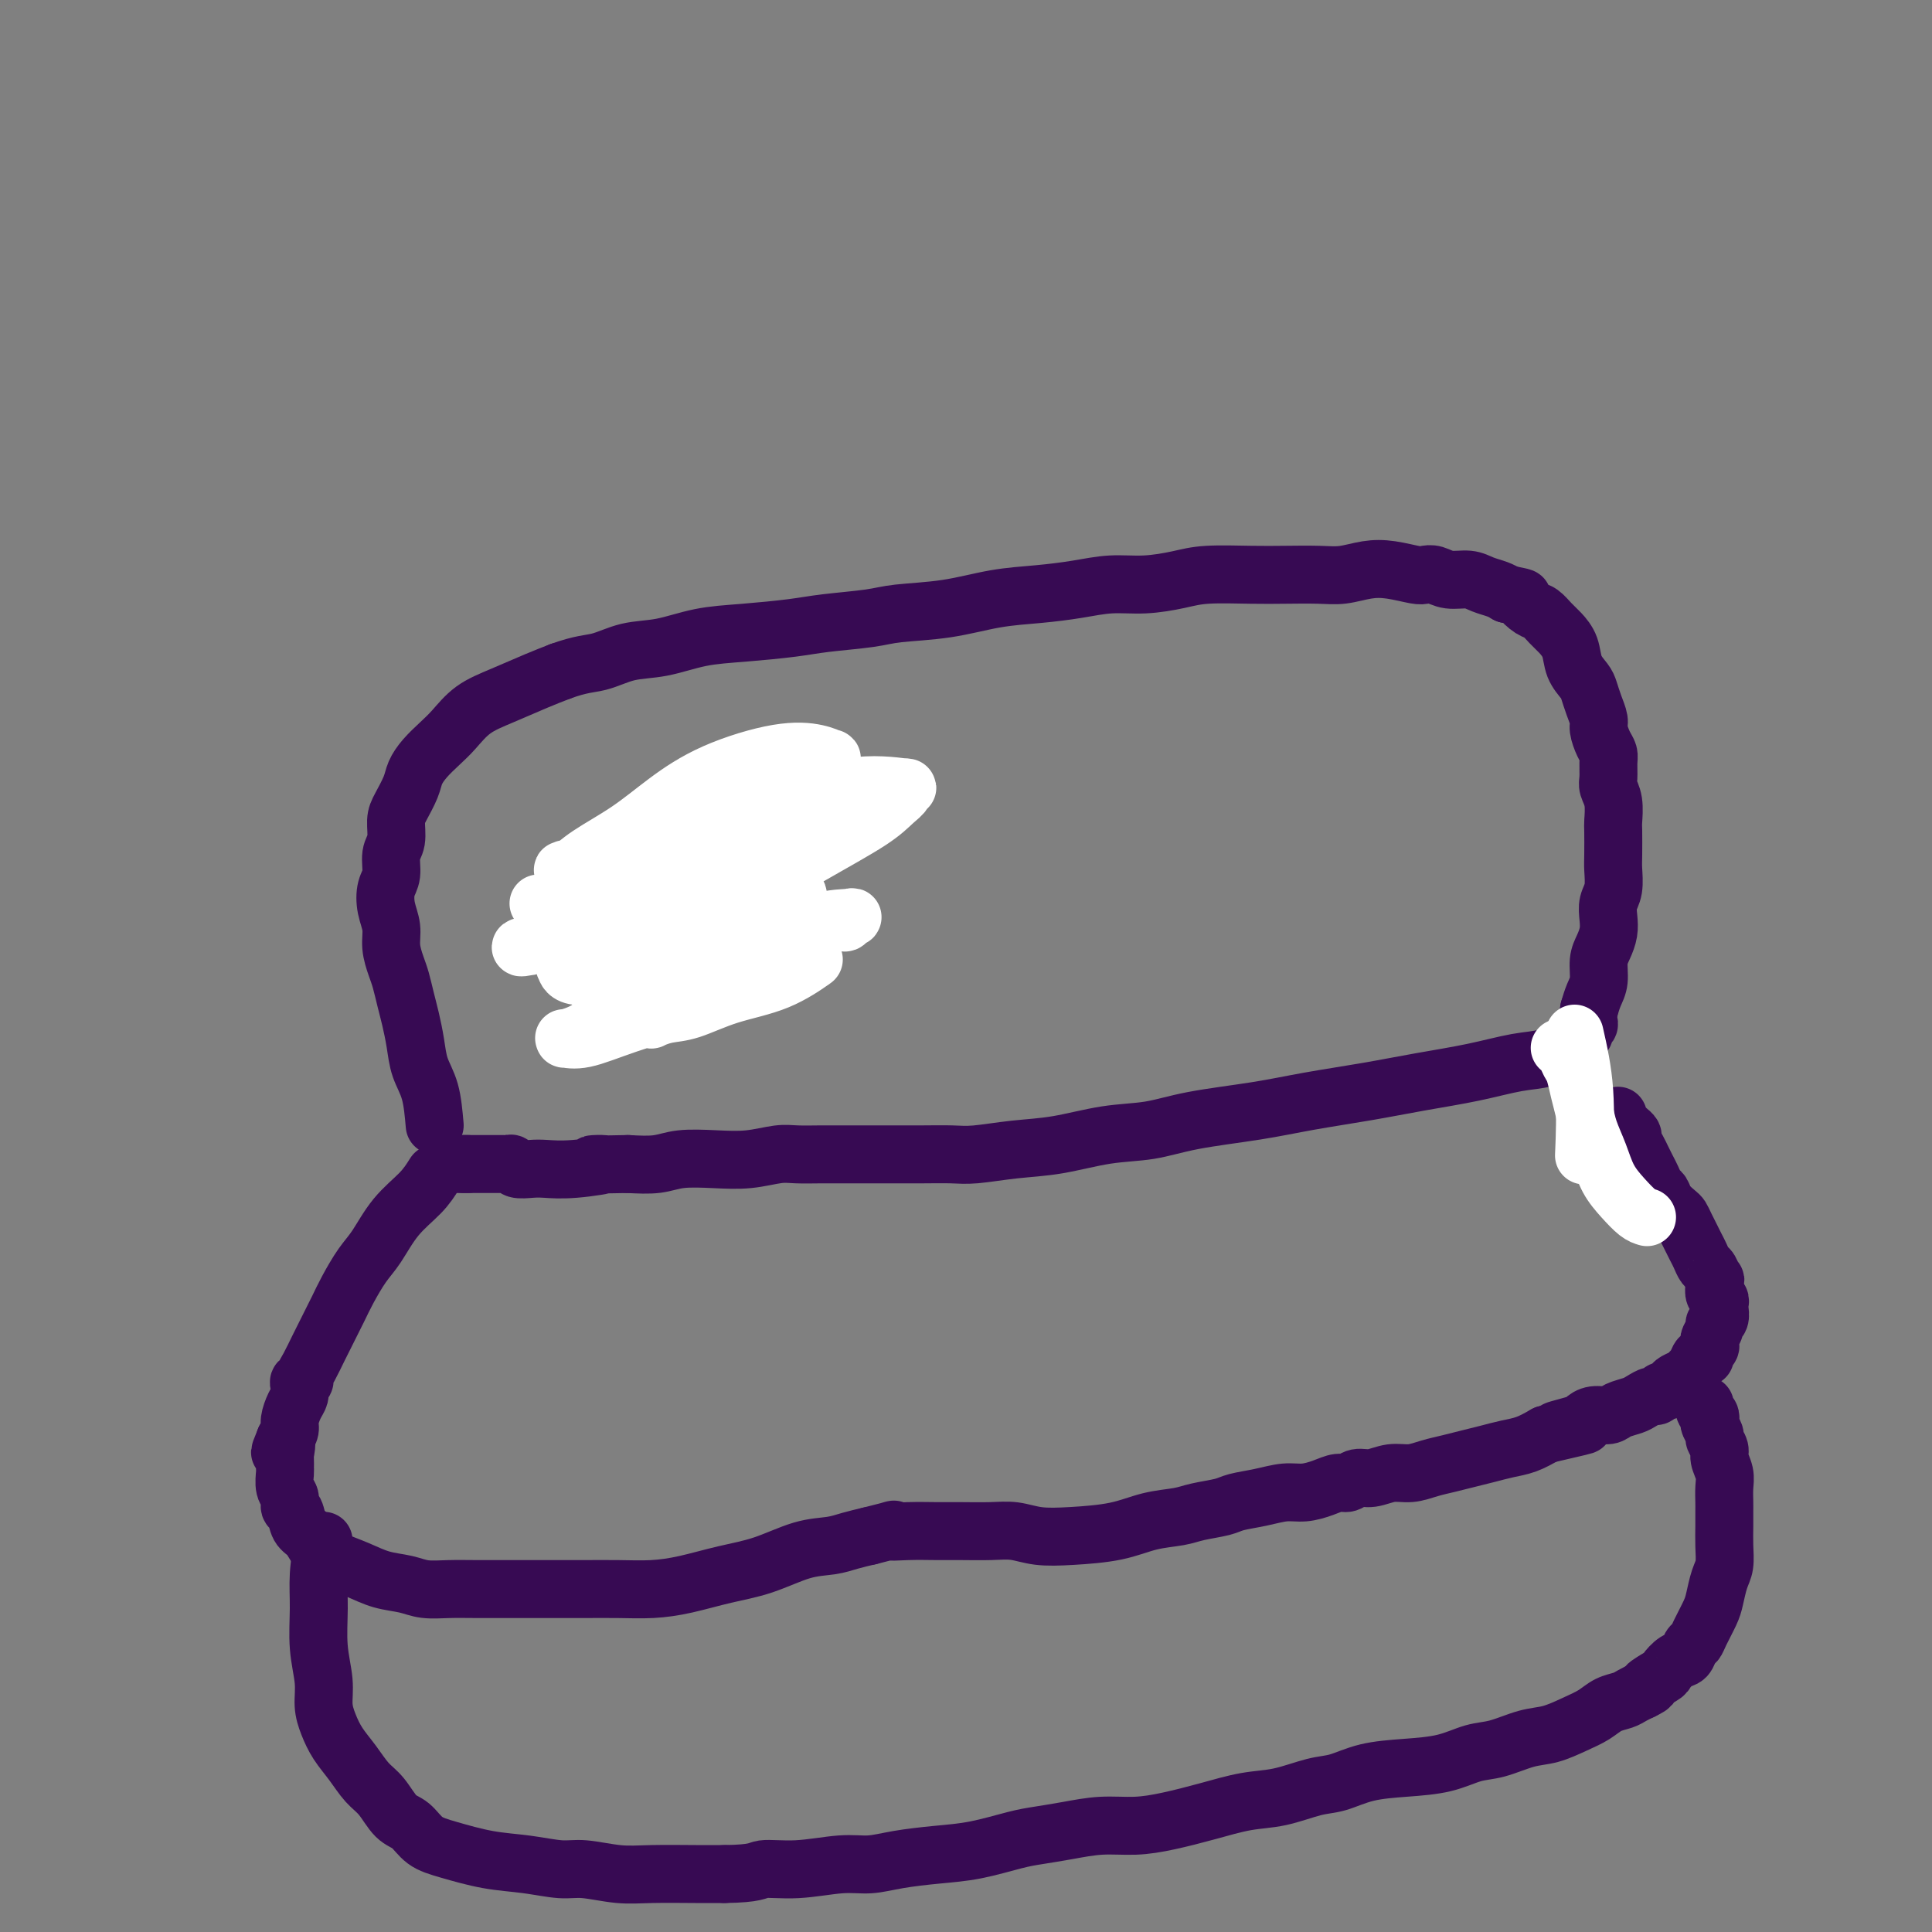<svg viewBox='0 0 400 400' version='1.1' xmlns='http://www.w3.org/2000/svg' xmlns:xlink='http://www.w3.org/1999/xlink'><rect x="0" y="0" width="400" height="400" fill="#808080" stroke="none"/><g fill='none' stroke='#370A53' stroke-width='12' stroke-linecap='round' stroke-linejoin='round'><path d='M90,233c-0.220,-2.510 -0.440,-5.020 -1,-7c-0.560,-1.980 -1.459,-3.429 -2,-5c-0.541,-1.571 -0.722,-3.262 -1,-5c-0.278,-1.738 -0.653,-3.521 -1,-5c-0.347,-1.479 -0.666,-2.653 -1,-4c-0.334,-1.347 -0.681,-2.866 -1,-4c-0.319,-1.134 -0.608,-1.882 -1,-3c-0.392,-1.118 -0.886,-2.605 -1,-4c-0.114,-1.395 0.150,-2.698 0,-4c-0.150,-1.302 -0.716,-2.602 -1,-4c-0.284,-1.398 -0.287,-2.895 0,-4c0.287,-1.105 0.863,-1.817 1,-3c0.137,-1.183 -0.167,-2.837 0,-4c0.167,-1.163 0.804,-1.833 1,-3c0.196,-1.167 -0.047,-2.829 0,-4c0.047,-1.171 0.386,-1.850 1,-3c0.614,-1.150 1.504,-2.771 2,-4c0.496,-1.229 0.599,-2.065 1,-3c0.401,-0.935 1.101,-1.968 2,-3c0.899,-1.032 1.997,-2.062 3,-3c1.003,-0.938 1.913,-1.785 3,-3c1.087,-1.215 2.353,-2.800 4,-4c1.647,-1.200 3.674,-2.015 6,-3c2.326,-0.985 4.950,-2.138 7,-3c2.050,-0.862 3.525,-1.431 5,-2'/><path d='M116,139c4.319,-1.578 6.117,-1.522 8,-2c1.883,-0.478 3.850,-1.490 6,-2c2.150,-0.510 4.482,-0.518 7,-1c2.518,-0.482 5.223,-1.439 8,-2c2.777,-0.561 5.627,-0.728 9,-1c3.373,-0.272 7.269,-0.649 10,-1c2.731,-0.351 4.296,-0.675 7,-1c2.704,-0.325 6.548,-0.650 9,-1c2.452,-0.350 3.511,-0.723 6,-1c2.489,-0.277 6.407,-0.456 10,-1c3.593,-0.544 6.860,-1.451 10,-2c3.140,-0.549 6.152,-0.738 9,-1c2.848,-0.262 5.531,-0.596 8,-1c2.469,-0.404 4.725,-0.879 7,-1c2.275,-0.121 4.570,0.111 7,0c2.430,-0.111 4.995,-0.566 7,-1c2.005,-0.434 3.448,-0.847 6,-1c2.552,-0.153 6.212,-0.044 9,0c2.788,0.044 4.705,0.025 7,0c2.295,-0.025 4.968,-0.056 7,0c2.032,0.056 3.422,0.197 5,0c1.578,-0.197 3.342,-0.733 5,-1c1.658,-0.267 3.209,-0.264 5,0c1.791,0.264 3.824,0.788 5,1c1.176,0.212 1.497,0.112 2,0c0.503,-0.112 1.188,-0.237 2,0c0.812,0.237 1.751,0.837 3,1c1.249,0.163 2.809,-0.111 4,0c1.191,0.111 2.013,0.607 3,1c0.987,0.393 2.139,0.684 3,1c0.861,0.316 1.430,0.658 2,1'/><path d='M312,123c4.296,0.888 3.038,0.607 3,1c-0.038,0.393 1.146,1.458 2,2c0.854,0.542 1.380,0.560 2,1c0.620,0.440 1.336,1.301 2,2c0.664,0.699 1.277,1.236 2,2c0.723,0.764 1.555,1.754 2,3c0.445,1.246 0.501,2.746 1,4c0.499,1.254 1.439,2.260 2,3c0.561,0.740 0.741,1.213 1,2c0.259,0.787 0.595,1.888 1,3c0.405,1.112 0.879,2.236 1,3c0.121,0.764 -0.111,1.167 0,2c0.111,0.833 0.565,2.095 1,3c0.435,0.905 0.852,1.451 1,2c0.148,0.549 0.025,1.100 0,2c-0.025,0.900 0.046,2.149 0,3c-0.046,0.851 -0.208,1.302 0,2c0.208,0.698 0.788,1.641 1,3c0.212,1.359 0.058,3.133 0,4c-0.058,0.867 -0.019,0.826 0,2c0.019,1.174 0.019,3.563 0,5c-0.019,1.437 -0.057,1.921 0,3c0.057,1.079 0.209,2.754 0,4c-0.209,1.246 -0.778,2.065 -1,3c-0.222,0.935 -0.097,1.986 0,3c0.097,1.014 0.167,1.990 0,3c-0.167,1.010 -0.570,2.055 -1,3c-0.430,0.945 -0.889,1.789 -1,3c-0.111,1.211 0.124,2.787 0,4c-0.124,1.213 -0.607,2.061 -1,3c-0.393,0.939 -0.697,1.970 -1,3'/><path d='M329,209c-0.709,4.499 0.018,3.247 0,3c-0.018,-0.247 -0.780,0.510 -1,1c-0.220,0.490 0.102,0.713 0,1c-0.102,0.287 -0.628,0.639 -1,1c-0.372,0.361 -0.590,0.729 -1,1c-0.410,0.271 -1.011,0.443 -2,1c-0.989,0.557 -2.366,1.500 -4,2c-1.634,0.500 -3.525,0.557 -6,1c-2.475,0.443 -5.533,1.274 -9,2c-3.467,0.726 -7.341,1.349 -11,2c-3.659,0.651 -7.101,1.330 -11,2c-3.899,0.670 -8.254,1.330 -12,2c-3.746,0.670 -6.883,1.349 -11,2c-4.117,0.651 -9.213,1.273 -13,2c-3.787,0.727 -6.263,1.557 -9,2c-2.737,0.443 -5.735,0.497 -9,1c-3.265,0.503 -6.797,1.455 -10,2c-3.203,0.545 -6.075,0.682 -9,1c-2.925,0.318 -5.901,0.817 -8,1c-2.099,0.183 -3.319,0.049 -5,0c-1.681,-0.049 -3.822,-0.013 -6,0c-2.178,0.013 -4.394,0.002 -7,0c-2.606,-0.002 -5.601,0.003 -8,0c-2.399,-0.003 -4.200,-0.015 -6,0c-1.800,0.015 -3.597,0.055 -5,0c-1.403,-0.055 -2.411,-0.207 -4,0c-1.589,0.207 -3.760,0.774 -6,1c-2.240,0.226 -4.549,0.112 -7,0c-2.451,-0.112 -5.045,-0.223 -7,0c-1.955,0.223 -3.273,0.778 -5,1c-1.727,0.222 -3.864,0.111 -6,0'/><path d='M130,241c-11.995,0.249 -5.981,-0.128 -5,0c0.981,0.128 -3.071,0.763 -6,1c-2.929,0.237 -4.735,0.078 -6,0c-1.265,-0.078 -1.989,-0.073 -3,0c-1.011,0.073 -2.308,0.216 -3,0c-0.692,-0.216 -0.778,-0.790 -1,-1c-0.222,-0.210 -0.581,-0.056 -1,0c-0.419,0.056 -0.900,0.015 -1,0c-0.100,-0.015 0.180,-0.004 0,0c-0.180,0.004 -0.822,0.001 -1,0c-0.178,-0.001 0.107,-0.000 0,0c-0.107,0.000 -0.606,0.000 -1,0c-0.394,-0.000 -0.684,-0.000 -1,0c-0.316,0.000 -0.659,0.000 -1,0c-0.341,-0.000 -0.680,-0.000 -1,0c-0.320,0.000 -0.622,0.000 -1,0c-0.378,-0.000 -0.834,-0.000 -1,0c-0.166,0.000 -0.044,0.000 0,0c0.044,-0.000 0.008,-0.000 0,0c-0.008,0.000 0.012,0.000 0,0c-0.012,-0.000 -0.055,-0.000 0,0c0.055,0.000 0.207,0.000 0,0c-0.207,-0.000 -0.773,-0.000 -1,0c-0.227,0.000 -0.113,0.000 0,0'/><path d='M96,241c-5.289,0.000 -1.511,0.000 0,0c1.511,-0.000 0.756,0.000 0,0'/><path d='M90,243c-0.804,1.283 -1.609,2.566 -3,4c-1.391,1.434 -3.370,3.019 -5,5c-1.630,1.981 -2.912,4.357 -4,6c-1.088,1.643 -1.982,2.553 -3,4c-1.018,1.447 -2.160,3.431 -3,5c-0.840,1.569 -1.378,2.725 -2,4c-0.622,1.275 -1.329,2.671 -2,4c-0.671,1.329 -1.308,2.590 -2,4c-0.692,1.410 -1.439,2.968 -2,4c-0.561,1.032 -0.934,1.537 -1,2c-0.066,0.463 0.176,0.886 0,1c-0.176,0.114 -0.769,-0.079 -1,0c-0.231,0.079 -0.100,0.430 0,1c0.100,0.570 0.168,1.360 0,2c-0.168,0.640 -0.571,1.130 -1,2c-0.429,0.870 -0.885,2.119 -1,3c-0.115,0.881 0.110,1.395 0,2c-0.110,0.605 -0.555,1.303 -1,2'/><path d='M59,298c-2.011,4.909 -0.539,1.681 0,1c0.539,-0.681 0.143,1.186 0,2c-0.143,0.814 -0.034,0.574 0,1c0.034,0.426 -0.006,1.519 0,2c0.006,0.481 0.057,0.351 0,1c-0.057,0.649 -0.223,2.079 0,3c0.223,0.921 0.836,1.334 1,2c0.164,0.666 -0.122,1.586 0,2c0.122,0.414 0.653,0.323 1,1c0.347,0.677 0.511,2.120 1,3c0.489,0.880 1.305,1.195 2,2c0.695,0.805 1.270,2.099 2,3c0.730,0.901 1.614,1.408 3,2c1.386,0.592 3.272,1.269 5,2c1.728,0.731 3.298,1.516 5,2c1.702,0.484 3.537,0.665 5,1c1.463,0.335 2.555,0.822 4,1c1.445,0.178 3.244,0.048 5,0c1.756,-0.048 3.468,-0.013 6,0c2.532,0.013 5.883,0.004 9,0c3.117,-0.004 6.000,-0.003 8,0c2.000,0.003 3.116,0.009 5,0c1.884,-0.009 4.535,-0.031 7,0c2.465,0.031 4.745,0.117 7,0c2.255,-0.117 4.487,-0.437 7,-1c2.513,-0.563 5.309,-1.369 8,-2c2.691,-0.631 5.279,-1.086 8,-2c2.721,-0.914 5.575,-2.286 8,-3c2.425,-0.714 4.422,-0.769 6,-1c1.578,-0.231 2.737,-0.637 4,-1c1.263,-0.363 2.632,-0.681 4,-1'/><path d='M180,318c7.706,-1.928 4.472,-1.248 4,-1c-0.472,0.248 1.818,0.066 4,0c2.182,-0.066 4.255,-0.014 6,0c1.745,0.014 3.162,-0.010 5,0c1.838,0.010 4.097,0.053 6,0c1.903,-0.053 3.452,-0.203 5,0c1.548,0.203 3.096,0.759 5,1c1.904,0.241 4.163,0.167 7,0c2.837,-0.167 6.251,-0.426 9,-1c2.749,-0.574 4.831,-1.463 7,-2c2.169,-0.537 4.424,-0.721 6,-1c1.576,-0.279 2.473,-0.653 4,-1c1.527,-0.347 3.685,-0.667 5,-1c1.315,-0.333 1.787,-0.680 3,-1c1.213,-0.320 3.168,-0.611 5,-1c1.832,-0.389 3.541,-0.874 5,-1c1.459,-0.126 2.670,0.106 4,0c1.330,-0.106 2.781,-0.549 4,-1c1.219,-0.451 2.205,-0.909 3,-1c0.795,-0.091 1.398,0.187 2,0c0.602,-0.187 1.203,-0.838 2,-1c0.797,-0.162 1.791,0.164 3,0c1.209,-0.164 2.633,-0.817 4,-1c1.367,-0.183 2.676,0.106 4,0c1.324,-0.106 2.664,-0.606 4,-1c1.336,-0.394 2.667,-0.682 4,-1c1.333,-0.318 2.666,-0.665 4,-1c1.334,-0.335 2.667,-0.657 4,-1c1.333,-0.343 2.667,-0.708 4,-1c1.333,-0.292 2.667,-0.512 4,-1c1.333,-0.488 2.667,-1.244 4,-2'/><path d='M320,297c14.293,-3.271 5.524,-1.450 3,-1c-2.524,0.450 1.195,-0.471 3,-1c1.805,-0.529 1.695,-0.667 2,-1c0.305,-0.333 1.026,-0.863 2,-1c0.974,-0.137 2.201,0.117 3,0c0.799,-0.117 1.170,-0.605 2,-1c0.830,-0.395 2.120,-0.698 3,-1c0.880,-0.302 1.349,-0.602 2,-1c0.651,-0.398 1.484,-0.894 2,-1c0.516,-0.106 0.715,0.179 1,0c0.285,-0.179 0.658,-0.821 1,-1c0.342,-0.179 0.655,0.106 1,0c0.345,-0.106 0.722,-0.605 1,-1c0.278,-0.395 0.455,-0.688 1,-1c0.545,-0.312 1.456,-0.643 2,-1c0.544,-0.357 0.719,-0.740 1,-1c0.281,-0.260 0.667,-0.398 1,-1c0.333,-0.602 0.611,-1.667 1,-2c0.389,-0.333 0.888,0.066 1,0c0.112,-0.066 -0.162,-0.599 0,-1c0.162,-0.401 0.760,-0.671 1,-1c0.240,-0.329 0.121,-0.717 0,-1c-0.121,-0.283 -0.242,-0.461 0,-1c0.242,-0.539 0.849,-1.440 1,-2c0.151,-0.560 -0.155,-0.780 0,-1c0.155,-0.220 0.770,-0.439 1,-1c0.230,-0.561 0.075,-1.462 0,-2c-0.075,-0.538 -0.072,-0.711 0,-1c0.072,-0.289 0.212,-0.693 0,-1c-0.212,-0.307 -0.775,-0.516 -1,-1c-0.225,-0.484 -0.113,-1.242 0,-2'/><path d='M355,266c0.203,-2.125 0.210,-0.938 0,-1c-0.210,-0.062 -0.637,-1.375 -1,-2c-0.363,-0.625 -0.661,-0.563 -1,-1c-0.339,-0.437 -0.720,-1.373 -1,-2c-0.280,-0.627 -0.460,-0.944 -1,-2c-0.540,-1.056 -1.440,-2.850 -2,-4c-0.560,-1.150 -0.780,-1.655 -1,-2c-0.220,-0.345 -0.440,-0.529 -1,-1c-0.560,-0.471 -1.459,-1.228 -2,-2c-0.541,-0.772 -0.722,-1.558 -1,-2c-0.278,-0.442 -0.651,-0.541 -1,-1c-0.349,-0.459 -0.672,-1.279 -1,-2c-0.328,-0.721 -0.662,-1.345 -1,-2c-0.338,-0.655 -0.682,-1.341 -1,-2c-0.318,-0.659 -0.610,-1.289 -1,-2c-0.390,-0.711 -0.879,-1.501 -1,-2c-0.121,-0.499 0.125,-0.707 0,-1c-0.125,-0.293 -0.622,-0.671 -1,-1c-0.378,-0.329 -0.637,-0.610 -1,-1c-0.363,-0.390 -0.829,-0.888 -1,-1c-0.171,-0.112 -0.046,0.162 0,0c0.046,-0.162 0.013,-0.761 0,-1c-0.013,-0.239 -0.007,-0.120 0,0'/><path d='M67,319c-0.431,2.361 -0.862,4.721 -1,7c-0.138,2.279 0.018,4.475 0,7c-0.018,2.525 -0.210,5.378 0,8c0.210,2.622 0.822,5.012 1,7c0.178,1.988 -0.077,3.575 0,5c0.077,1.425 0.485,2.687 1,4c0.515,1.313 1.138,2.677 2,4c0.862,1.323 1.963,2.604 3,4c1.037,1.396 2.009,2.906 3,4c0.991,1.094 2.001,1.773 3,3c0.999,1.227 1.986,3.001 3,4c1.014,0.999 2.053,1.223 3,2c0.947,0.777 1.800,2.107 3,3c1.200,0.893 2.748,1.349 5,2c2.252,0.651 5.210,1.499 8,2c2.790,0.501 5.414,0.656 8,1c2.586,0.344 5.135,0.877 7,1c1.865,0.123 3.047,-0.163 5,0c1.953,0.163 4.678,0.776 7,1c2.322,0.224 4.240,0.060 7,0c2.760,-0.060 6.360,-0.017 9,0c2.640,0.017 4.320,0.009 6,0'/><path d='M150,388c6.772,-0.089 6.703,-0.811 8,-1c1.297,-0.189 3.961,0.156 7,0c3.039,-0.156 6.452,-0.814 9,-1c2.548,-0.186 4.232,0.101 6,0c1.768,-0.101 3.619,-0.590 6,-1c2.381,-0.410 5.292,-0.739 8,-1c2.708,-0.261 5.212,-0.452 8,-1c2.788,-0.548 5.861,-1.453 8,-2c2.139,-0.547 3.346,-0.737 5,-1c1.654,-0.263 3.755,-0.598 6,-1c2.245,-0.402 4.633,-0.871 7,-1c2.367,-0.129 4.714,0.083 7,0c2.286,-0.083 4.512,-0.460 7,-1c2.488,-0.540 5.238,-1.243 8,-2c2.762,-0.757 5.537,-1.569 8,-2c2.463,-0.431 4.613,-0.483 7,-1c2.387,-0.517 5.011,-1.499 7,-2c1.989,-0.501 3.343,-0.519 5,-1c1.657,-0.481 3.617,-1.423 6,-2c2.383,-0.577 5.189,-0.789 8,-1c2.811,-0.211 5.626,-0.423 8,-1c2.374,-0.577 4.308,-1.520 6,-2c1.692,-0.480 3.142,-0.499 5,-1c1.858,-0.501 4.125,-1.486 6,-2c1.875,-0.514 3.360,-0.557 5,-1c1.640,-0.443 3.437,-1.284 5,-2c1.563,-0.716 2.894,-1.305 4,-2c1.106,-0.695 1.987,-1.496 3,-2c1.013,-0.504 2.157,-0.713 3,-1c0.843,-0.287 1.384,-0.654 2,-1c0.616,-0.346 1.308,-0.673 2,-1'/><path d='M340,350c2.993,-1.506 0.977,-0.769 1,-1c0.023,-0.231 2.086,-1.428 3,-2c0.914,-0.572 0.679,-0.520 1,-1c0.321,-0.480 1.198,-1.492 2,-2c0.802,-0.508 1.528,-0.513 2,-1c0.472,-0.487 0.690,-1.455 1,-2c0.310,-0.545 0.713,-0.667 1,-1c0.287,-0.333 0.459,-0.878 1,-2c0.541,-1.122 1.451,-2.820 2,-4c0.549,-1.180 0.735,-1.841 1,-3c0.265,-1.159 0.607,-2.814 1,-4c0.393,-1.186 0.837,-1.902 1,-3c0.163,-1.098 0.043,-2.576 0,-4c-0.043,-1.424 -0.011,-2.793 0,-4c0.011,-1.207 -0.001,-2.253 0,-3c0.001,-0.747 0.016,-1.197 0,-2c-0.016,-0.803 -0.061,-1.959 0,-3c0.061,-1.041 0.228,-1.965 0,-3c-0.228,-1.035 -0.849,-2.179 -1,-3c-0.151,-0.821 0.170,-1.319 0,-2c-0.170,-0.681 -0.829,-1.544 -1,-2c-0.171,-0.456 0.147,-0.504 0,-1c-0.147,-0.496 -0.757,-1.438 -1,-2c-0.243,-0.562 -0.118,-0.743 0,-1c0.118,-0.257 0.228,-0.591 0,-1c-0.228,-0.409 -0.793,-0.894 -1,-1c-0.207,-0.106 -0.055,0.168 0,0c0.055,-0.168 0.015,-0.776 0,-1c-0.015,-0.224 -0.004,-0.064 0,0c0.004,0.064 0.002,0.032 0,0'/><path d='M138,176c-0.928,0.249 -1.856,0.499 -3,1c-1.144,0.501 -2.504,1.255 -4,2c-1.496,0.745 -3.128,1.483 -5,4c-1.872,2.517 -3.986,6.813 -5,9c-1.014,2.187 -0.930,2.263 -1,3c-0.070,0.737 -0.296,2.134 0,3c0.296,0.866 1.113,1.202 2,2c0.887,0.798 1.843,2.057 3,3c1.157,0.943 2.514,1.570 4,2c1.486,0.430 3.101,0.663 5,1c1.899,0.337 4.084,0.778 6,1c1.916,0.222 3.564,0.225 5,0c1.436,-0.225 2.660,-0.679 4,-1c1.340,-0.321 2.797,-0.508 4,-1c1.203,-0.492 2.153,-1.288 3,-2c0.847,-0.712 1.590,-1.338 2,-2c0.410,-0.662 0.488,-1.358 1,-2c0.512,-0.642 1.459,-1.229 2,-2c0.541,-0.771 0.678,-1.725 1,-3c0.322,-1.275 0.829,-2.872 1,-4c0.171,-1.128 0.004,-1.787 0,-3c-0.004,-1.213 0.153,-2.980 0,-4c-0.153,-1.020 -0.615,-1.291 -1,-2c-0.385,-0.709 -0.692,-1.854 -1,-3'/><path d='M161,178c-0.192,-3.069 -0.673,-1.242 -1,-1c-0.327,0.242 -0.499,-1.101 -1,-2c-0.501,-0.899 -1.330,-1.354 -3,-2c-1.670,-0.646 -4.180,-1.482 -8,-1c-3.820,0.482 -8.948,2.280 -11,3c-2.052,0.720 -1.026,0.360 0,0'/></g>
<g fill='none' stroke='#FFFFFF' stroke-width='12' stroke-linecap='round' stroke-linejoin='round'><path d='M142,189c0.058,-0.131 0.116,-0.261 0,0c-0.116,0.261 -0.407,0.915 -1,1c-0.593,0.085 -1.488,-0.399 0,-1c1.488,-0.601 5.361,-1.319 8,-2c2.639,-0.681 4.046,-1.323 7,-3c2.954,-1.677 7.455,-4.387 12,-7c4.545,-2.613 9.135,-5.130 12,-7c2.865,-1.870 4.005,-3.094 5,-4c0.995,-0.906 1.846,-1.495 2,-2c0.154,-0.505 -0.389,-0.927 0,-1c0.389,-0.073 1.710,0.204 0,0c-1.710,-0.204 -6.451,-0.887 -11,0c-4.549,0.887 -8.905,3.344 -14,6c-5.095,2.656 -10.927,5.510 -16,8c-5.073,2.490 -9.387,4.614 -14,7c-4.613,2.386 -9.526,5.033 -13,7c-3.474,1.967 -5.511,3.253 -7,4c-1.489,0.747 -2.432,0.953 -3,1c-0.568,0.047 -0.761,-0.065 -1,0c-0.239,0.065 -0.524,0.308 1,0c1.524,-0.308 4.857,-1.167 9,-3c4.143,-1.833 9.096,-4.641 14,-7c4.904,-2.359 9.759,-4.268 14,-6c4.241,-1.732 7.868,-3.287 11,-5c3.132,-1.713 5.767,-3.583 8,-5c2.233,-1.417 4.063,-2.382 5,-3c0.937,-0.618 0.982,-0.891 1,-1c0.018,-0.109 0.009,-0.055 0,0'/><path d='M171,166c9.518,-4.589 2.311,-1.062 -2,0c-4.311,1.062 -5.728,-0.340 -9,0c-3.272,0.340 -8.400,2.420 -13,4c-4.600,1.580 -8.671,2.658 -12,4c-3.329,1.342 -5.916,2.949 -9,5c-3.084,2.051 -6.665,4.547 -9,6c-2.335,1.453 -3.423,1.864 -4,2c-0.577,0.136 -0.643,-0.002 -1,0c-0.357,0.002 -1.004,0.145 0,0c1.004,-0.145 3.658,-0.577 8,-2c4.342,-1.423 10.371,-3.838 16,-6c5.629,-2.162 10.856,-4.072 15,-6c4.144,-1.928 7.203,-3.875 10,-6c2.797,-2.125 5.332,-4.429 7,-6c1.668,-1.571 2.470,-2.410 3,-3c0.530,-0.590 0.788,-0.932 1,-1c0.212,-0.068 0.376,0.139 0,0c-0.376,-0.139 -1.293,-0.625 -3,-1c-1.707,-0.375 -4.203,-0.638 -8,0c-3.797,0.638 -8.894,2.179 -13,4c-4.106,1.821 -7.220,3.924 -10,6c-2.780,2.076 -5.227,4.125 -8,6c-2.773,1.875 -5.872,3.575 -8,5c-2.128,1.425 -3.284,2.573 -4,3c-0.716,0.427 -0.991,0.131 -1,0c-0.009,-0.131 0.249,-0.096 0,0c-0.249,0.096 -1.006,0.255 0,0c1.006,-0.255 3.775,-0.924 8,-2c4.225,-1.076 9.907,-2.559 15,-4c5.093,-1.441 9.598,-2.840 13,-4c3.402,-1.160 5.701,-2.080 8,-3'/><path d='M161,167c7.974,-2.194 6.407,-1.178 6,-1c-0.407,0.178 0.344,-0.481 1,-1c0.656,-0.519 1.217,-0.899 1,0c-0.217,0.899 -1.211,3.077 -5,6c-3.789,2.923 -10.373,6.593 -15,9c-4.627,2.407 -7.296,3.553 -10,5c-2.704,1.447 -5.443,3.195 -8,5c-2.557,1.805 -4.933,3.669 -7,5c-2.067,1.331 -3.824,2.131 -5,3c-1.176,0.869 -1.771,1.806 -2,2c-0.229,0.194 -0.092,-0.357 0,0c0.092,0.357 0.140,1.621 2,2c1.860,0.379 5.531,-0.126 10,-1c4.469,-0.874 9.736,-2.119 14,-3c4.264,-0.881 7.527,-1.400 10,-2c2.473,-0.600 4.158,-1.280 6,-2c1.842,-0.720 3.843,-1.480 5,-2c1.157,-0.520 1.472,-0.798 2,-1c0.528,-0.202 1.269,-0.326 1,0c-0.269,0.326 -1.547,1.103 -4,2c-2.453,0.897 -6.082,1.915 -10,3c-3.918,1.085 -8.126,2.238 -11,3c-2.874,0.762 -4.415,1.132 -7,2c-2.585,0.868 -6.214,2.234 -8,3c-1.786,0.766 -1.728,0.932 -2,1c-0.272,0.068 -0.874,0.038 -1,0c-0.126,-0.038 0.224,-0.082 0,0c-0.224,0.082 -1.022,0.291 1,0c2.022,-0.291 6.863,-1.083 11,-2c4.137,-0.917 7.568,-1.958 11,-3'/><path d='M147,200c4.840,-1.493 5.441,-2.726 7,-4c1.559,-1.274 4.078,-2.589 6,-4c1.922,-1.411 3.249,-2.917 4,-4c0.751,-1.083 0.926,-1.741 1,-2c0.074,-0.259 0.048,-0.117 0,0c-0.048,0.117 -0.119,0.210 0,0c0.119,-0.210 0.429,-0.723 0,-1c-0.429,-0.277 -1.596,-0.320 -4,0c-2.404,0.320 -6.046,1.001 -9,2c-2.954,0.999 -5.222,2.316 -7,3c-1.778,0.684 -3.068,0.736 -4,1c-0.932,0.264 -1.506,0.741 -2,1c-0.494,0.259 -0.907,0.300 -1,0c-0.093,-0.300 0.133,-0.942 0,-1c-0.133,-0.058 -0.624,0.469 0,-1c0.624,-1.469 2.364,-4.932 4,-7c1.636,-2.068 3.170,-2.739 4,-4c0.830,-1.261 0.958,-3.112 1,-4c0.042,-0.888 -0.002,-0.815 0,-1c0.002,-0.185 0.051,-0.629 0,-1c-0.051,-0.371 -0.202,-0.668 -2,-1c-1.798,-0.332 -5.242,-0.700 -7,-1c-1.758,-0.300 -1.831,-0.531 -3,0c-1.169,0.531 -3.434,1.823 -5,3c-1.566,1.177 -2.433,2.237 -3,3c-0.567,0.763 -0.833,1.227 -1,2c-0.167,0.773 -0.235,1.853 0,3c0.235,1.147 0.774,2.359 3,4c2.226,1.641 6.138,3.711 10,5c3.862,1.289 7.675,1.797 11,2c3.325,0.203 6.163,0.102 9,0'/><path d='M159,193c4.571,0.435 6.000,0.523 8,0c2.000,-0.523 4.572,-1.657 6,-2c1.428,-0.343 1.711,0.104 2,0c0.289,-0.104 0.584,-0.758 1,-1c0.416,-0.242 0.954,-0.072 0,0c-0.954,0.072 -3.398,0.046 -7,1c-3.602,0.954 -8.360,2.889 -13,5c-4.640,2.111 -9.160,4.398 -13,6c-3.840,1.602 -7.000,2.521 -10,4c-3.000,1.479 -5.840,3.520 -8,5c-2.160,1.480 -3.642,2.399 -5,3c-1.358,0.601 -2.593,0.885 -3,1c-0.407,0.115 0.015,0.060 0,0c-0.015,-0.060 -0.468,-0.126 0,0c0.468,0.126 1.856,0.445 4,0c2.144,-0.445 5.043,-1.653 9,-3c3.957,-1.347 8.973,-2.834 13,-4c4.027,-1.166 7.065,-2.011 10,-3c2.935,-0.989 5.766,-2.120 8,-3c2.234,-0.880 3.871,-1.507 5,-2c1.129,-0.493 1.748,-0.851 2,-1c0.252,-0.149 0.135,-0.088 0,0c-0.135,0.088 -0.289,0.202 0,0c0.289,-0.202 1.022,-0.721 0,0c-1.022,0.721 -3.798,2.680 -7,4c-3.202,1.320 -6.829,2.000 -10,3c-3.171,1.000 -5.886,2.320 -8,3c-2.114,0.680 -3.629,0.718 -5,1c-1.371,0.282 -2.600,0.807 -3,1c-0.400,0.193 0.029,0.055 0,0c-0.029,-0.055 -0.514,-0.028 -1,0'/><path d='M326,214c0.844,3.733 1.689,7.467 2,12c0.311,4.533 0.089,9.867 0,12c-0.089,2.133 -0.044,1.067 0,0'/><path d='M341,252c-0.584,-0.173 -1.168,-0.345 -2,-1c-0.832,-0.655 -1.910,-1.791 -3,-3c-1.090,-1.209 -2.190,-2.489 -3,-4c-0.810,-1.511 -1.330,-3.252 -2,-5c-0.670,-1.748 -1.489,-3.504 -2,-5c-0.511,-1.496 -0.714,-2.733 -1,-4c-0.286,-1.267 -0.655,-2.564 -1,-4c-0.345,-1.436 -0.667,-3.012 -1,-4c-0.333,-0.988 -0.678,-1.389 -1,-2c-0.322,-0.611 -0.622,-1.432 -1,-2c-0.378,-0.568 -0.832,-0.884 -1,-1c-0.168,-0.116 -0.048,-0.033 0,0c0.048,0.033 0.024,0.017 0,0'/></g>
</svg>